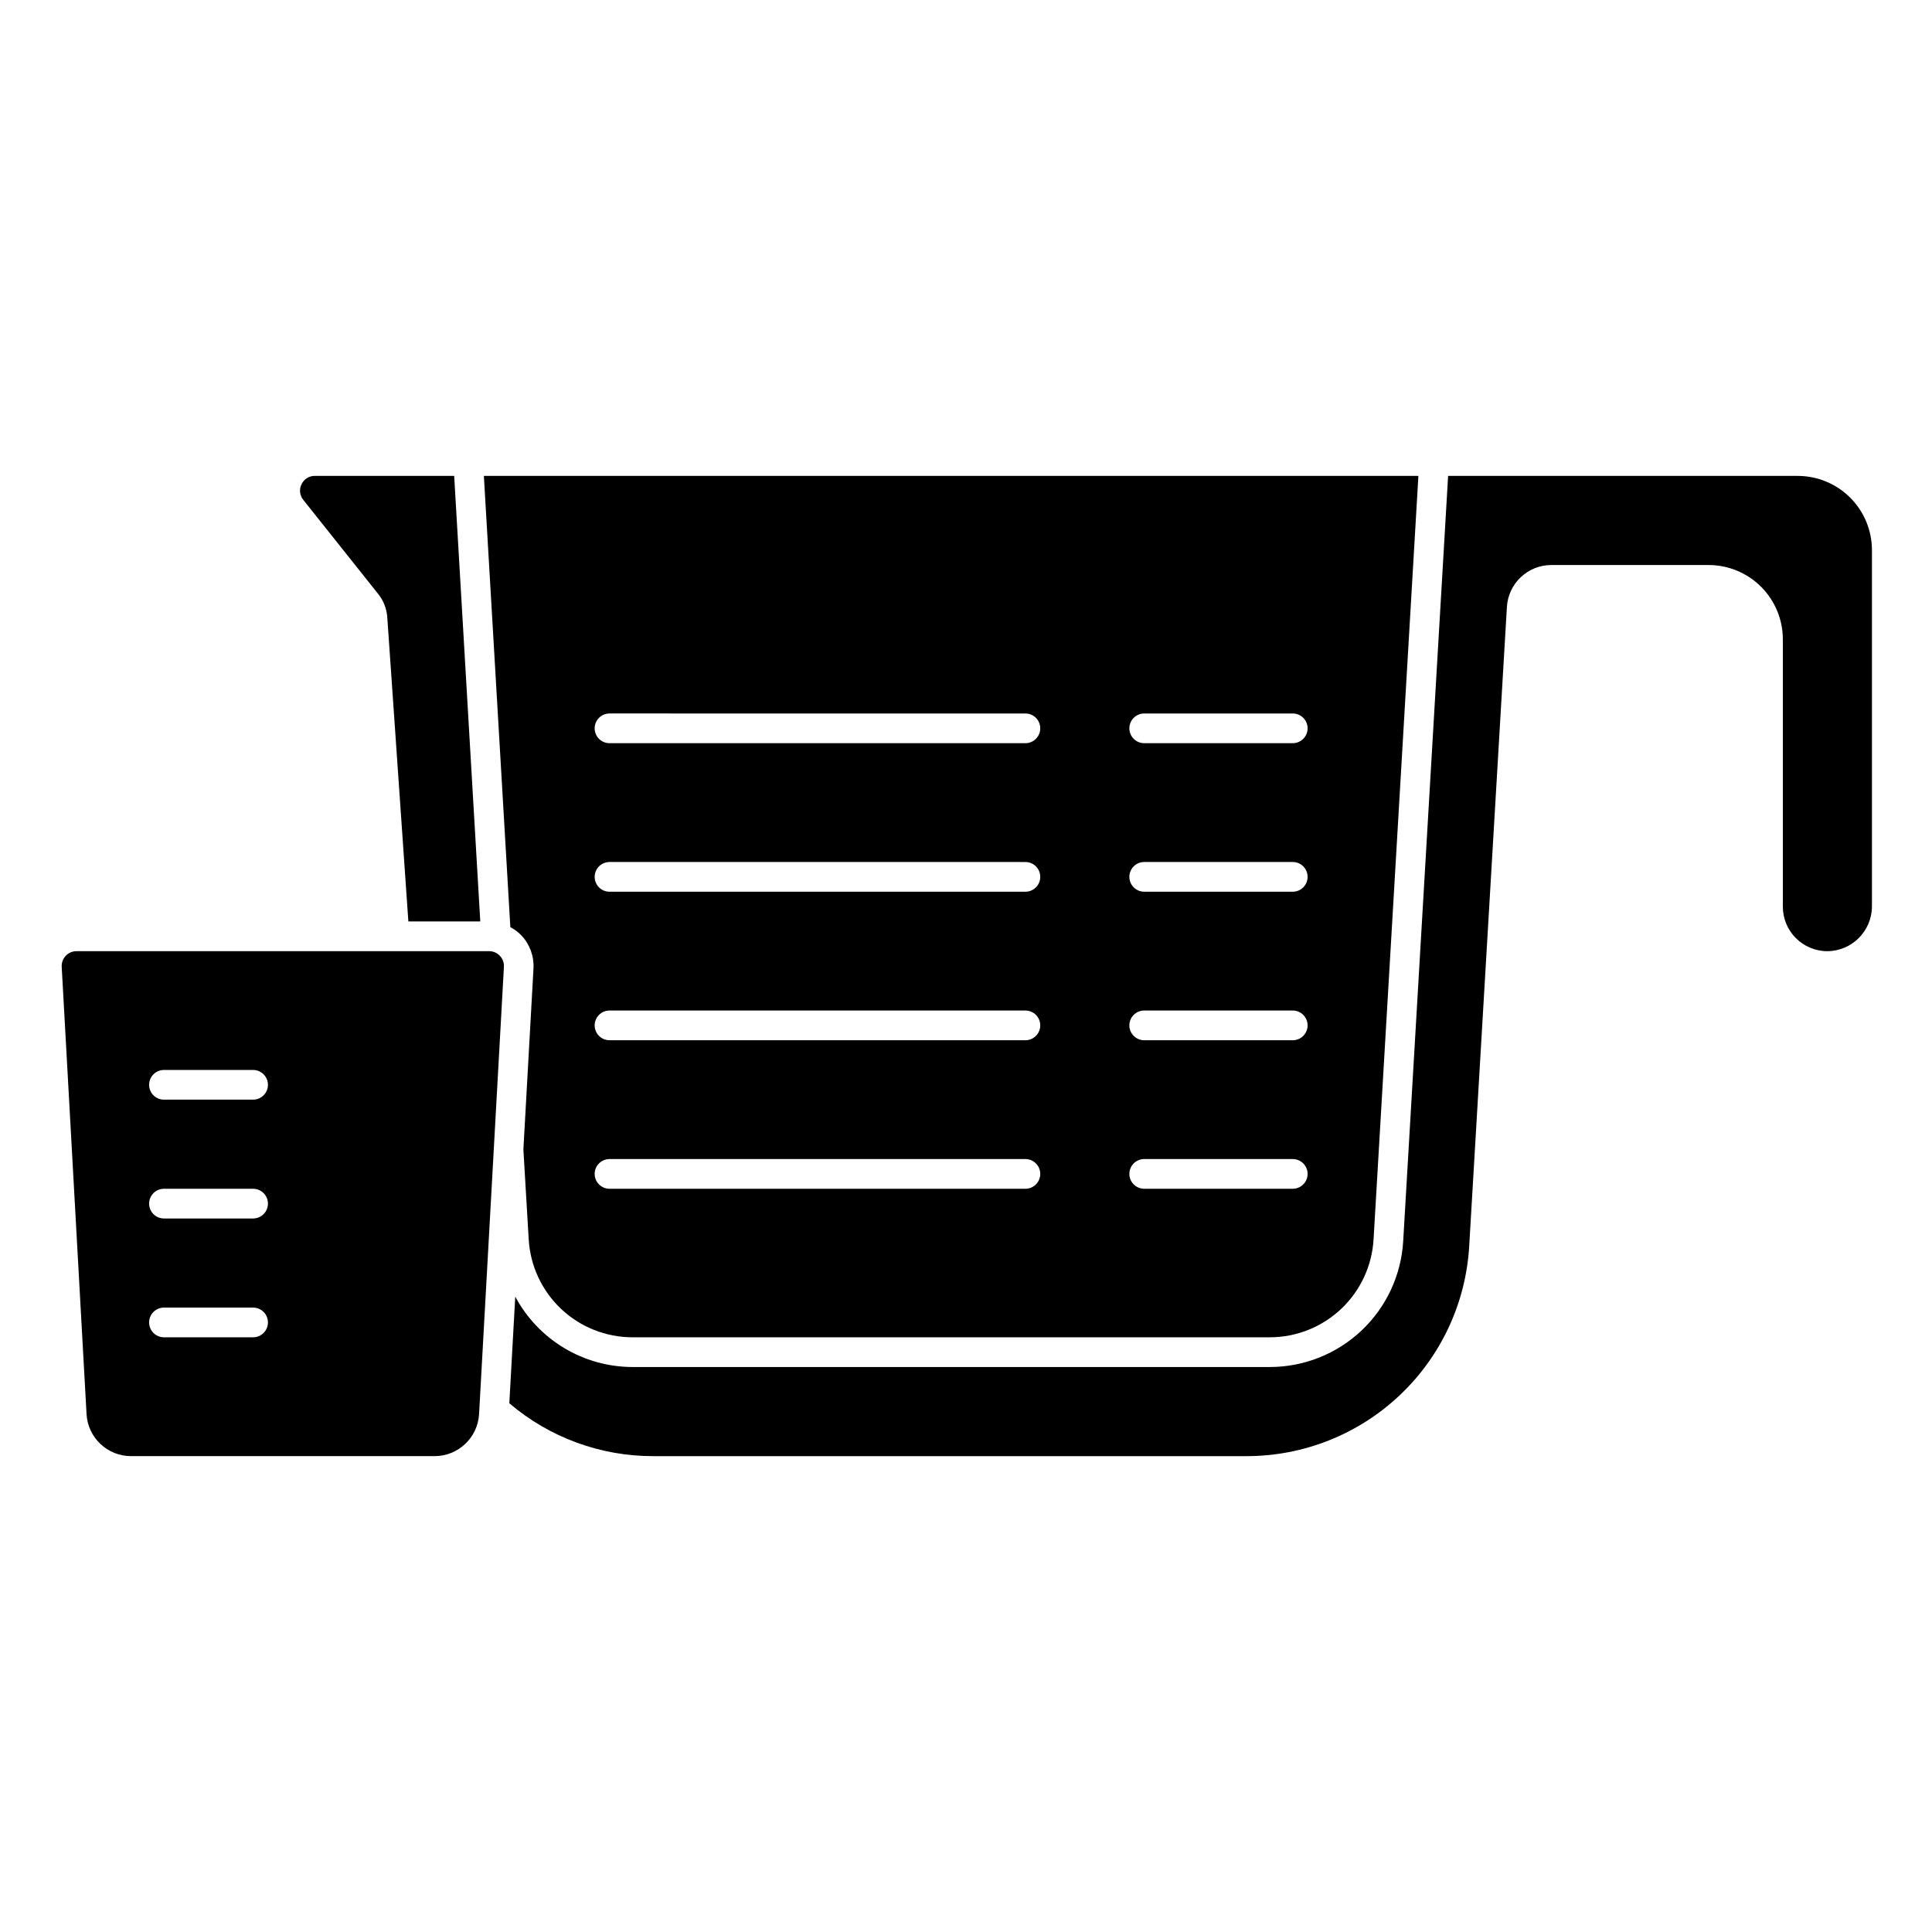 <?xml version="1.0" encoding="UTF-8"?>
<!-- Uploaded to: ICON Repo, www.svgrepo.com, Generator: ICON Repo Mixer Tools -->
<svg fill="#000000" width="800px" height="800px" version="1.1" viewBox="144 144 512 512" xmlns="http://www.w3.org/2000/svg">
 <g>
  <path d="m178.73 529.89h80.422c6.273 0.012 11.461-4.891 11.809-11.156l6.582-118.51c0.059-1.082-0.328-2.141-1.074-2.926-0.746-0.789-1.781-1.23-2.863-1.23h-109.32c-1.082 0-2.117 0.441-2.863 1.23-0.746 0.785-1.133 1.844-1.07 2.926l6.582 118.51h-0.004c0.348 6.262 5.531 11.16 11.801 11.156zm8.723-102.34h23.617c2.172 0 3.938 1.762 3.938 3.938 0 2.172-1.766 3.934-3.938 3.934h-23.617c-2.172 0-3.934-1.762-3.934-3.934 0-2.176 1.762-3.938 3.934-3.938zm0 31.488h23.617c2.172 0 3.938 1.762 3.938 3.938 0 2.172-1.766 3.934-3.938 3.934h-23.617c-2.172 0-3.934-1.762-3.934-3.934 0-2.176 1.762-3.938 3.934-3.938zm0 31.488h23.617c2.172 0 3.938 1.762 3.938 3.934 0 2.176-1.766 3.938-3.938 3.938h-23.617c-2.172 0-3.934-1.762-3.934-3.938 0-2.172 1.762-3.934 3.934-3.934z"/>
  <path d="m620.41 270.11h-92.645l-11.902 202.78c-0.52 9.02-4.469 17.504-11.039 23.711-6.57 6.207-15.262 9.668-24.297 9.672h-168.94c-6.375-0.016-12.625-1.758-18.09-5.039-5.465-3.285-9.941-7.988-12.949-13.609l-1.574 28.254c10.633 9.062 24.152 14.031 38.125 14.012h157.36c15.047-0.023 29.516-5.785 40.457-16.113 10.945-10.324 17.535-24.438 18.434-39.457l9.996-169.48c0.371-6.246 5.551-11.117 11.809-11.105h41.637c5.219 0 10.223 2.074 13.914 5.766 3.691 3.688 5.766 8.695 5.766 13.914v70.848c0 6.523 5.285 11.809 11.809 11.809 6.496-0.059 11.746-5.312 11.805-11.809v-94.465c0-5.219-2.07-10.223-5.762-13.914-3.691-3.691-8.699-5.766-13.918-5.766z"/>
  <path d="m223.91 272.33c-0.676 1.352-0.492 2.973 0.465 4.144l19.68 24.719v-0.004c1.559 1.855 2.469 4.172 2.59 6.59l5.574 80.414h19.059l-6.918-118.08h-36.914c-1.516-0.02-2.898 0.848-3.535 2.219z"/>
  <path d="m284.11 472.42c0.402 7.019 3.473 13.617 8.582 18.445 5.109 4.832 11.871 7.523 18.898 7.531h168.94c7.027-0.008 13.789-2.699 18.898-7.531 5.109-4.828 8.18-11.426 8.582-18.445l11.879-202.31h-247.66l7.016 119.59v0.004c1.082 0.566 2.066 1.305 2.922 2.18 2.227 2.356 3.391 5.527 3.211 8.77l-2.676 47.98zm163.12-139.34h39.359c2.176 0 3.938 1.762 3.938 3.938 0 2.172-1.762 3.934-3.938 3.934h-39.359c-2.172 0-3.938-1.762-3.938-3.934 0-2.176 1.766-3.938 3.938-3.938zm0 39.359h39.359c2.176 0 3.938 1.762 3.938 3.938 0 2.172-1.762 3.938-3.938 3.938h-39.359c-2.172 0-3.938-1.766-3.938-3.938 0-2.176 1.766-3.938 3.938-3.938zm0 39.359h39.359c2.176 0 3.938 1.766 3.938 3.938 0 2.176-1.762 3.938-3.938 3.938h-39.359c-2.172 0-3.938-1.762-3.938-3.938 0-2.172 1.766-3.938 3.938-3.938zm0 39.359h39.359v0.004c2.176 0 3.938 1.762 3.938 3.934 0 2.176-1.762 3.938-3.938 3.938h-39.359c-2.172 0-3.938-1.762-3.938-3.938 0-2.172 1.766-3.934 3.938-3.934zm-141.7-118.08 110.21 0.004c2.176 0 3.938 1.762 3.938 3.938 0 2.172-1.762 3.934-3.938 3.934h-110.21c-2.176 0-3.938-1.762-3.938-3.934 0-2.176 1.762-3.938 3.938-3.938zm0 39.359 110.21 0.004c2.176 0 3.938 1.762 3.938 3.938 0 2.172-1.762 3.938-3.938 3.938h-110.21c-2.176 0-3.938-1.766-3.938-3.938 0-2.176 1.762-3.938 3.938-3.938zm0 39.359 110.21 0.004c2.176 0 3.938 1.766 3.938 3.938 0 2.176-1.762 3.938-3.938 3.938h-110.21c-2.176 0-3.938-1.762-3.938-3.938 0-2.172 1.762-3.938 3.938-3.938zm0 39.359 110.21 0.008c2.176 0 3.938 1.762 3.938 3.934 0 2.176-1.762 3.938-3.938 3.938h-110.21c-2.176 0-3.938-1.762-3.938-3.938 0-2.172 1.762-3.934 3.938-3.934z"/>
 </g>
</svg>